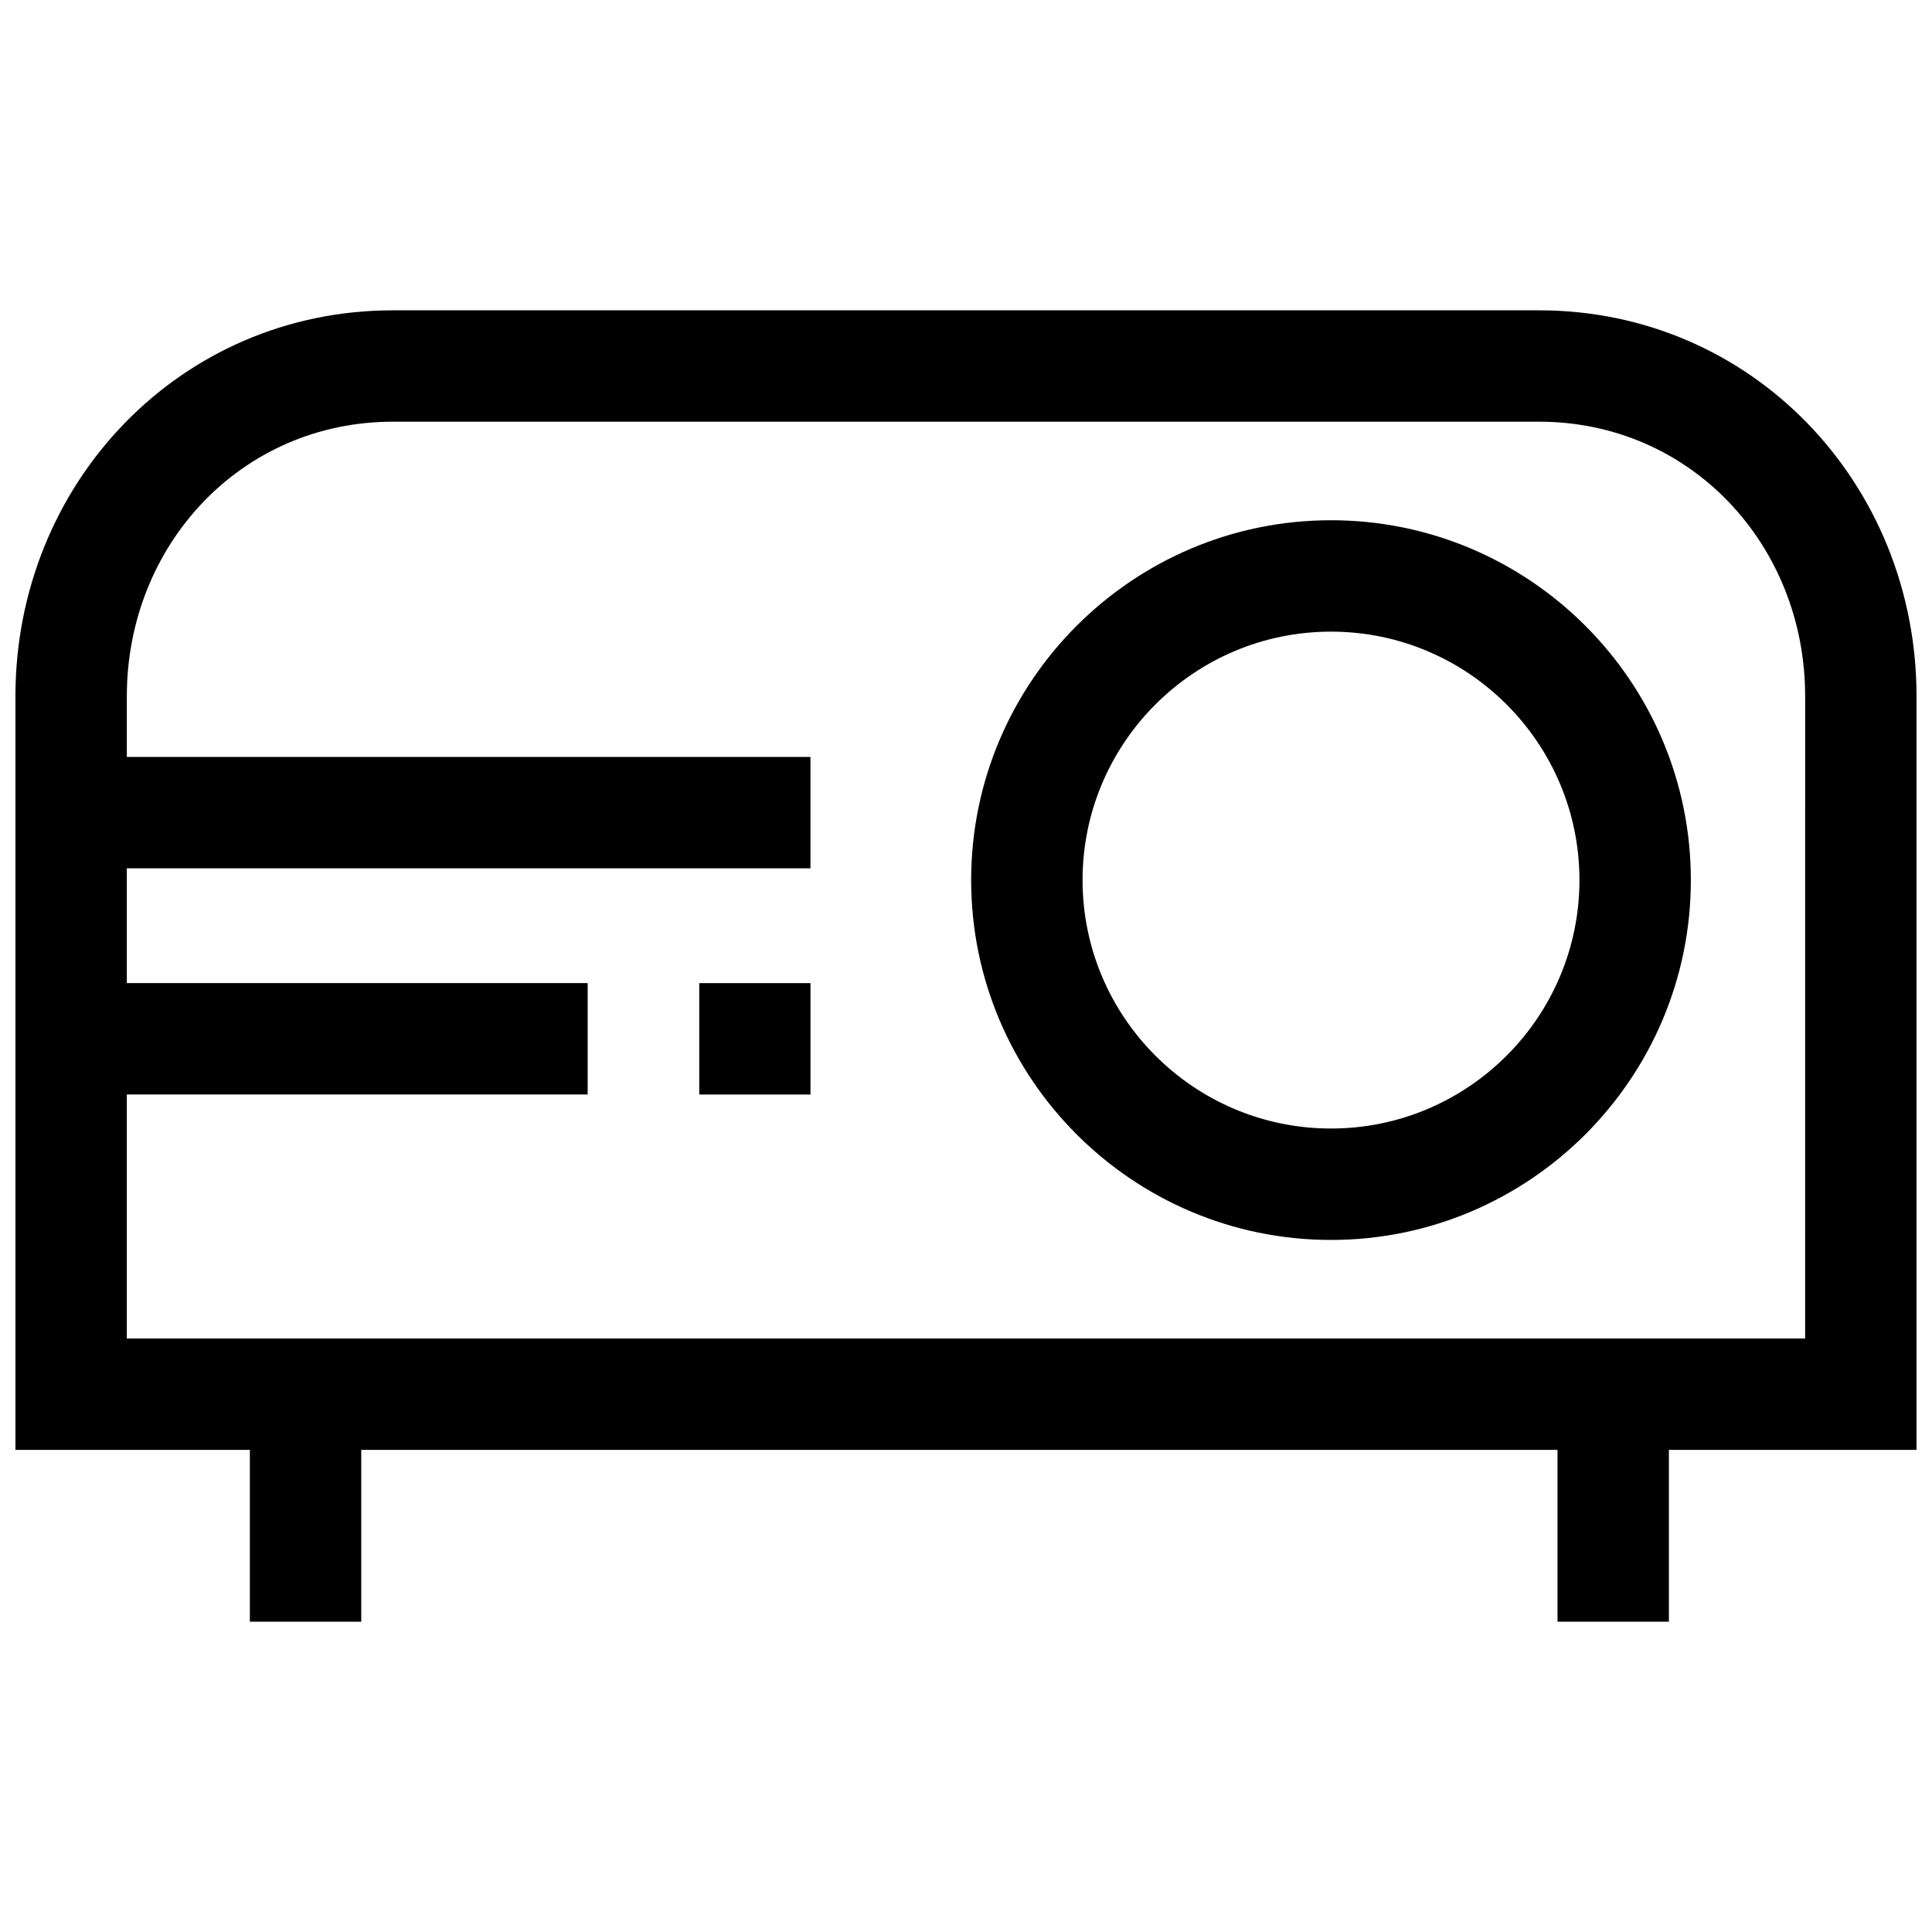 <?xml version="1.0" encoding="UTF-8"?>
<!-- Uploaded to: SVG Repo, www.svgrepo.com, Generator: SVG Repo Mixer Tools -->
<svg width="800px" height="800px" version="1.1" viewBox="144 144 512 512" xmlns="http://www.w3.org/2000/svg">
 <defs>
  <clipPath id="a">
   <path d="m148.09 226h503.81v348h-503.81z"/>
  </clipPath>
 </defs>
 <g clip-path="url(#a)">
  <path d="m651.9 328.54c0-56.41-43.602-102.3-100.01-102.3h-303.79c-56.41 0-100.01 45.895-100.01 102.3v199.69h62.125v45.535h29.52v-45.535h317.02v45.535h29.52v-45.535h65.621zm-29.52 170.17h-444.77v-64.652h122.13v-29.52h-122.13v-30.418h181.17v-29.52h-181.17v-16.059c0-40.133 30.359-72.785 70.492-72.785h303.79c40.133 0 70.492 32.652 70.492 72.785z"/>
 </g>
 <path d="m496.73 281.87c-52.582 0-95.363 42.781-95.363 95.363s42.781 95.363 95.363 95.363 95.363-42.781 95.363-95.363-42.777-95.363-95.363-95.363zm0 161.2c-36.305 0-65.84-29.535-65.84-65.84 0-36.305 29.535-65.84 65.84-65.84s65.84 29.535 65.84 65.84c0 36.305-29.535 65.84-65.84 65.84z"/>
 <path d="m329.31 404.54h29.477v29.52h-29.477z"/>
</svg>